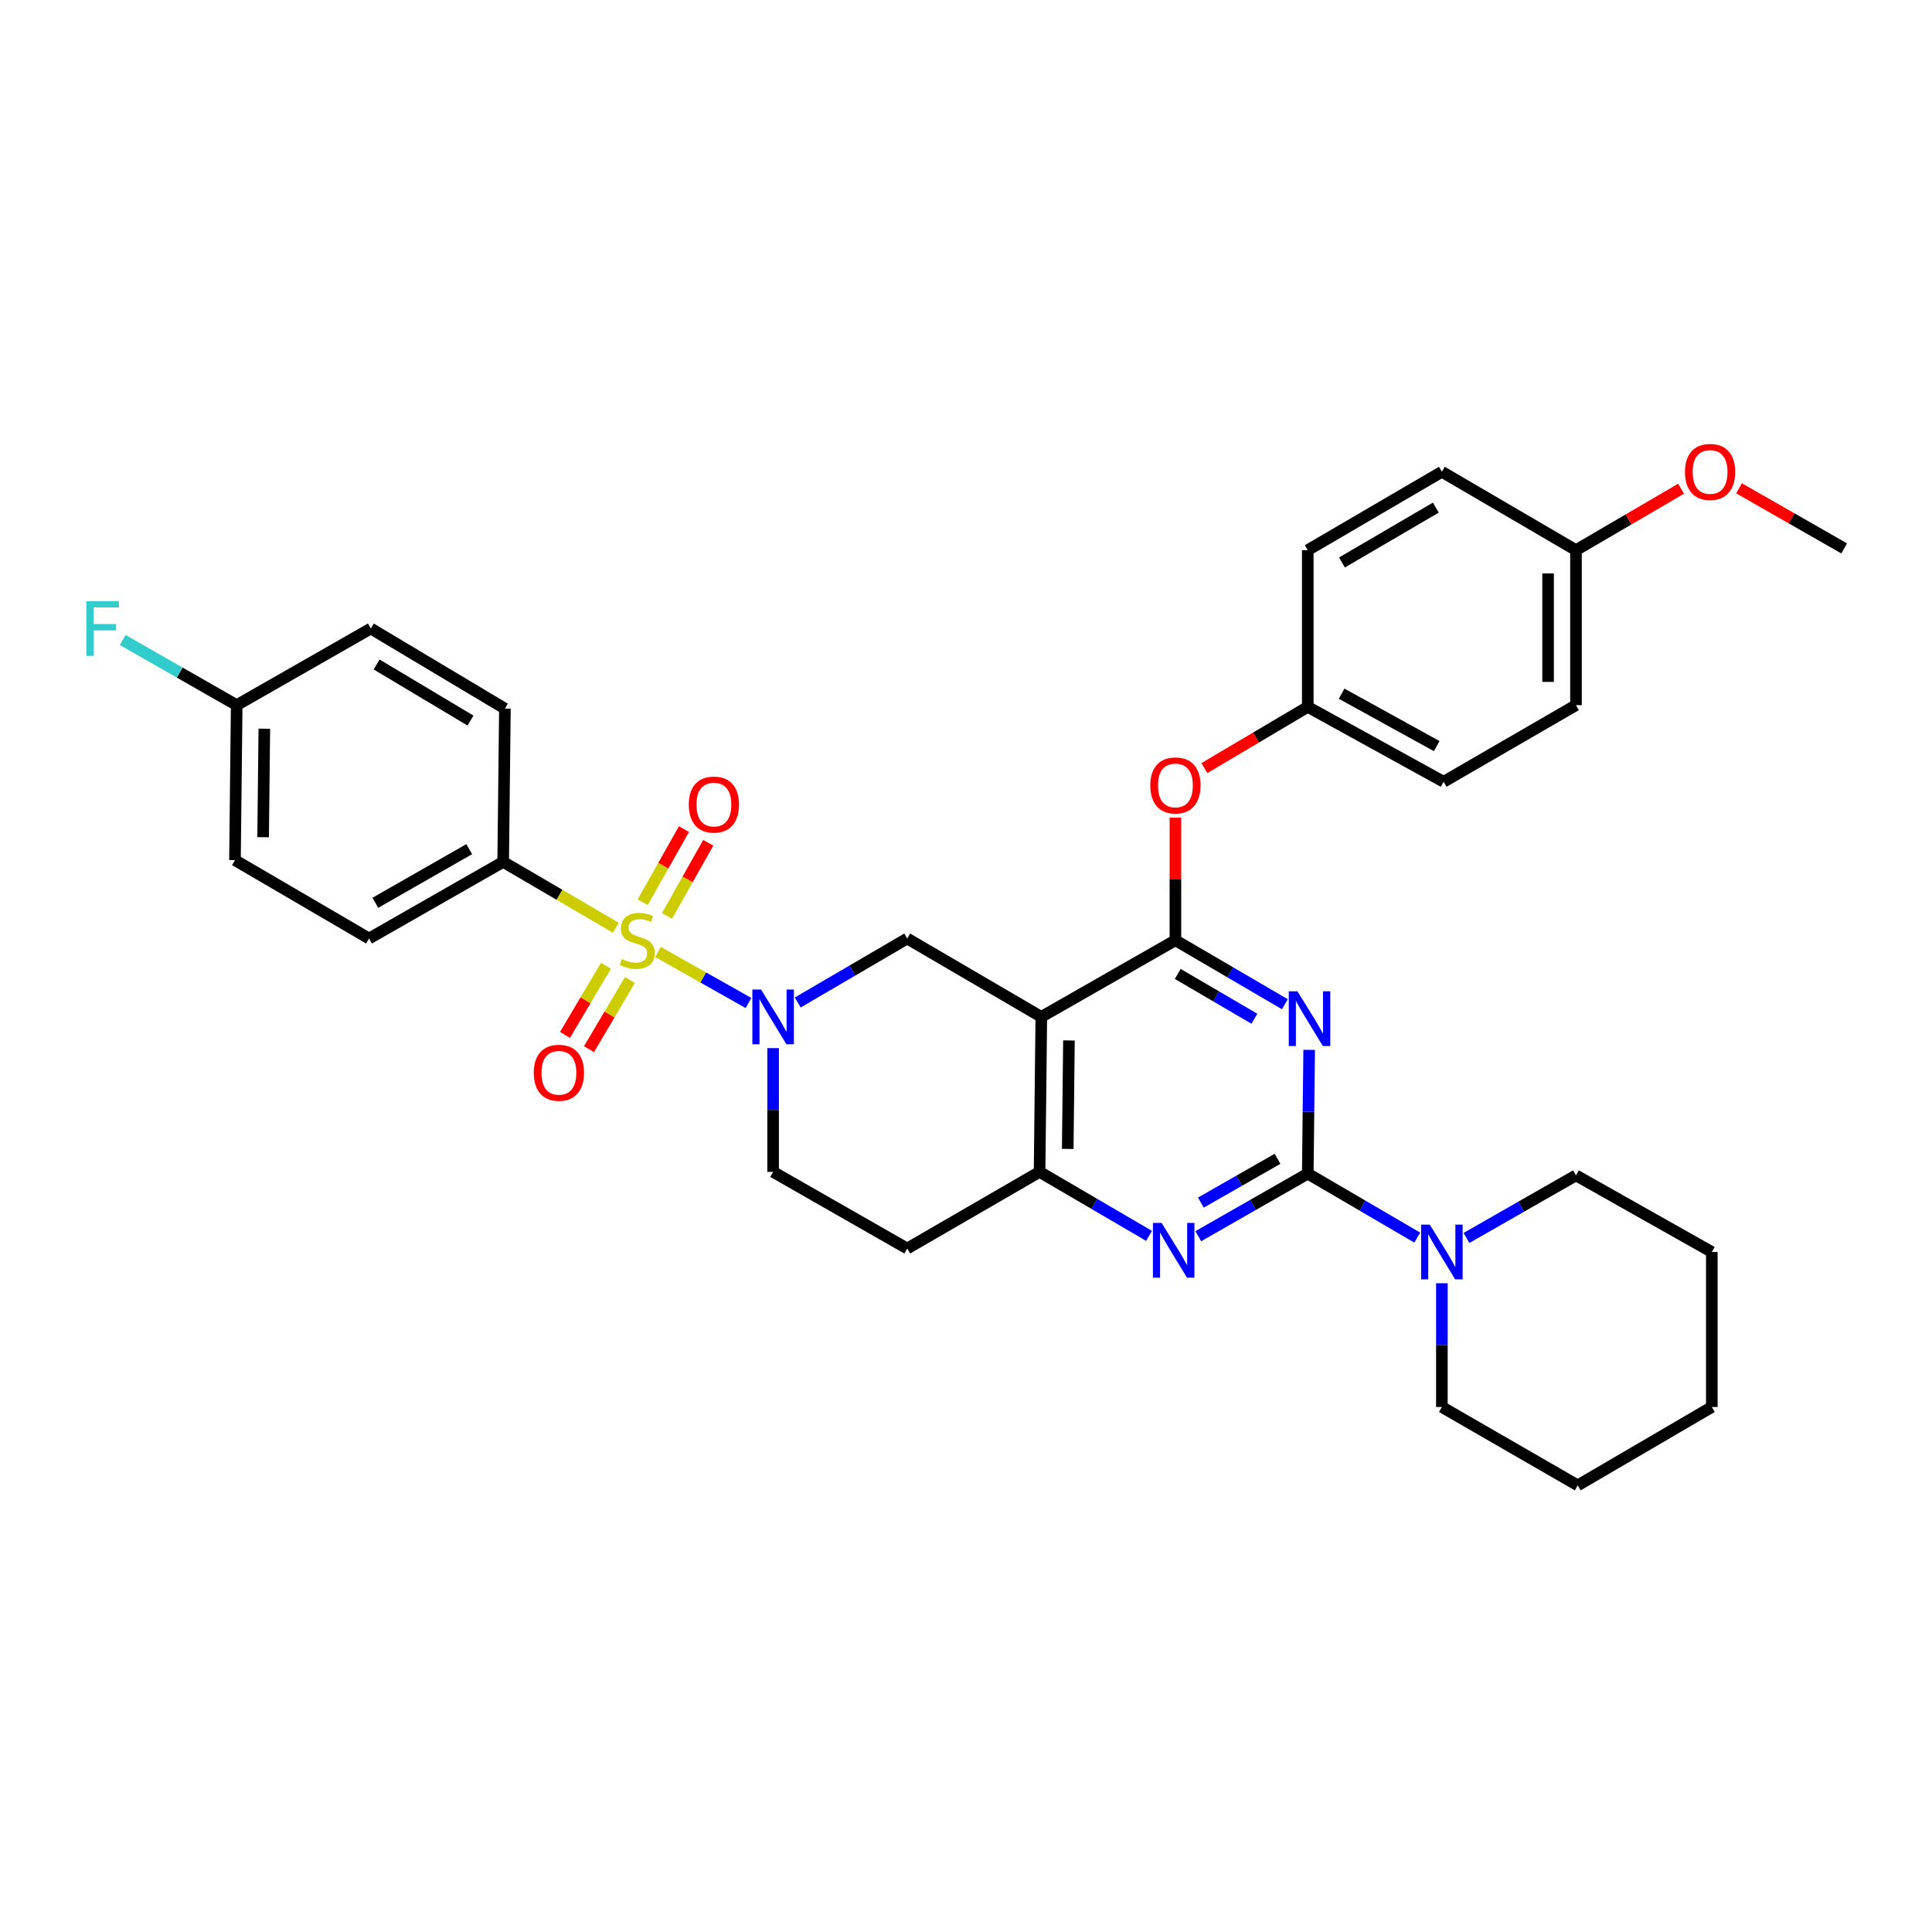 <?xml version='1.0' encoding='iso-8859-1'?>
<svg version='1.1' baseProfile='full'
              xmlns='http://www.w3.org/2000/svg'
                      xmlns:rdkit='http://www.rdkit.org/xml'
                      xmlns:xlink='http://www.w3.org/1999/xlink'
                  xml:space='preserve'
width='1000px' height='1000px' viewBox='0 0 1000 1000'>
<!-- END OF HEADER -->
<rect style='opacity:1.0;fill:#FFFFFF;stroke:none' width='1000' height='1000' x='0' y='0'> </rect>
<path class='bond-0' d='M 400.161,542.503 L 400.161,574.534' style='fill:none;fill-rule:evenodd;stroke:#0000FF;stroke-width:6px;stroke-linecap:butt;stroke-linejoin:miter;stroke-opacity:1' />
<path class='bond-0' d='M 400.161,574.534 L 400.161,606.565' style='fill:none;fill-rule:evenodd;stroke:#000000;stroke-width:6px;stroke-linecap:butt;stroke-linejoin:miter;stroke-opacity:1' />
<path class='bond-1' d='M 412.911,518.886 L 441.24,502.33' style='fill:none;fill-rule:evenodd;stroke:#0000FF;stroke-width:6px;stroke-linecap:butt;stroke-linejoin:miter;stroke-opacity:1' />
<path class='bond-1' d='M 441.24,502.33 L 469.569,485.774' style='fill:none;fill-rule:evenodd;stroke:#000000;stroke-width:6px;stroke-linecap:butt;stroke-linejoin:miter;stroke-opacity:1' />
<path class='bond-2' d='M 387.403,519.141 L 363.991,505.937' style='fill:none;fill-rule:evenodd;stroke:#0000FF;stroke-width:6px;stroke-linecap:butt;stroke-linejoin:miter;stroke-opacity:1' />
<path class='bond-2' d='M 363.991,505.937 L 340.579,492.733' style='fill:none;fill-rule:evenodd;stroke:#CCCC00;stroke-width:6px;stroke-linecap:butt;stroke-linejoin:miter;stroke-opacity:1' />
<path class='bond-3' d='M 400.161,606.565 L 469.569,646.23' style='fill:none;fill-rule:evenodd;stroke:#000000;stroke-width:6px;stroke-linecap:butt;stroke-linejoin:miter;stroke-opacity:1' />
<path class='bond-4' d='M 469.569,646.23 L 538.085,606.565' style='fill:none;fill-rule:evenodd;stroke:#000000;stroke-width:6px;stroke-linecap:butt;stroke-linejoin:miter;stroke-opacity:1' />
<path class='bond-5' d='M 469.569,485.774 L 538.984,526.337' style='fill:none;fill-rule:evenodd;stroke:#000000;stroke-width:6px;stroke-linecap:butt;stroke-linejoin:miter;stroke-opacity:1' />
<path class='bond-6' d='M 538.984,526.337 L 538.085,606.565' style='fill:none;fill-rule:evenodd;stroke:#000000;stroke-width:6px;stroke-linecap:butt;stroke-linejoin:miter;stroke-opacity:1' />
<path class='bond-6' d='M 553.286,538.533 L 552.657,594.692' style='fill:none;fill-rule:evenodd;stroke:#000000;stroke-width:6px;stroke-linecap:butt;stroke-linejoin:miter;stroke-opacity:1' />
<path class='bond-7' d='M 538.984,526.337 L 608.391,486.68' style='fill:none;fill-rule:evenodd;stroke:#000000;stroke-width:6px;stroke-linecap:butt;stroke-linejoin:miter;stroke-opacity:1' />
<path class='bond-8' d='M 538.085,606.565 L 566.414,623.124' style='fill:none;fill-rule:evenodd;stroke:#000000;stroke-width:6px;stroke-linecap:butt;stroke-linejoin:miter;stroke-opacity:1' />
<path class='bond-8' d='M 566.414,623.124 L 594.743,639.683' style='fill:none;fill-rule:evenodd;stroke:#0000FF;stroke-width:6px;stroke-linecap:butt;stroke-linejoin:miter;stroke-opacity:1' />
<path class='bond-9' d='M 620.231,639.856 L 648.566,623.664' style='fill:none;fill-rule:evenodd;stroke:#0000FF;stroke-width:6px;stroke-linecap:butt;stroke-linejoin:miter;stroke-opacity:1' />
<path class='bond-9' d='M 648.566,623.664 L 676.9,607.471' style='fill:none;fill-rule:evenodd;stroke:#000000;stroke-width:6px;stroke-linecap:butt;stroke-linejoin:miter;stroke-opacity:1' />
<path class='bond-9' d='M 621.568,622.463 L 641.402,611.128' style='fill:none;fill-rule:evenodd;stroke:#0000FF;stroke-width:6px;stroke-linecap:butt;stroke-linejoin:miter;stroke-opacity:1' />
<path class='bond-9' d='M 641.402,611.128 L 661.236,599.794' style='fill:none;fill-rule:evenodd;stroke:#000000;stroke-width:6px;stroke-linecap:butt;stroke-linejoin:miter;stroke-opacity:1' />
<path class='bond-10' d='M 676.9,607.471 L 677.262,575.44' style='fill:none;fill-rule:evenodd;stroke:#000000;stroke-width:6px;stroke-linecap:butt;stroke-linejoin:miter;stroke-opacity:1' />
<path class='bond-10' d='M 677.262,575.44 L 677.624,543.409' style='fill:none;fill-rule:evenodd;stroke:#0000FF;stroke-width:6px;stroke-linecap:butt;stroke-linejoin:miter;stroke-opacity:1' />
<path class='bond-11' d='M 676.9,607.471 L 705.233,624.028' style='fill:none;fill-rule:evenodd;stroke:#000000;stroke-width:6px;stroke-linecap:butt;stroke-linejoin:miter;stroke-opacity:1' />
<path class='bond-11' d='M 705.233,624.028 L 733.566,640.584' style='fill:none;fill-rule:evenodd;stroke:#0000FF;stroke-width:6px;stroke-linecap:butt;stroke-linejoin:miter;stroke-opacity:1' />
<path class='bond-12' d='M 665.057,519.793 L 636.724,503.237' style='fill:none;fill-rule:evenodd;stroke:#0000FF;stroke-width:6px;stroke-linecap:butt;stroke-linejoin:miter;stroke-opacity:1' />
<path class='bond-12' d='M 636.724,503.237 L 608.391,486.68' style='fill:none;fill-rule:evenodd;stroke:#000000;stroke-width:6px;stroke-linecap:butt;stroke-linejoin:miter;stroke-opacity:1' />
<path class='bond-12' d='M 649.272,527.292 L 629.439,515.702' style='fill:none;fill-rule:evenodd;stroke:#0000FF;stroke-width:6px;stroke-linecap:butt;stroke-linejoin:miter;stroke-opacity:1' />
<path class='bond-12' d='M 629.439,515.702 L 609.607,504.113' style='fill:none;fill-rule:evenodd;stroke:#000000;stroke-width:6px;stroke-linecap:butt;stroke-linejoin:miter;stroke-opacity:1' />
<path class='bond-13' d='M 608.391,486.68 L 608.391,454.949' style='fill:none;fill-rule:evenodd;stroke:#000000;stroke-width:6px;stroke-linecap:butt;stroke-linejoin:miter;stroke-opacity:1' />
<path class='bond-13' d='M 608.391,454.949 L 608.391,423.218' style='fill:none;fill-rule:evenodd;stroke:#FF0000;stroke-width:6px;stroke-linecap:butt;stroke-linejoin:miter;stroke-opacity:1' />
<path class='bond-14' d='M 746.315,664.2 L 746.315,696.231' style='fill:none;fill-rule:evenodd;stroke:#0000FF;stroke-width:6px;stroke-linecap:butt;stroke-linejoin:miter;stroke-opacity:1' />
<path class='bond-14' d='M 746.315,696.231 L 746.315,728.262' style='fill:none;fill-rule:evenodd;stroke:#000000;stroke-width:6px;stroke-linecap:butt;stroke-linejoin:miter;stroke-opacity:1' />
<path class='bond-15' d='M 759.054,640.755 L 787.388,624.562' style='fill:none;fill-rule:evenodd;stroke:#0000FF;stroke-width:6px;stroke-linecap:butt;stroke-linejoin:miter;stroke-opacity:1' />
<path class='bond-15' d='M 787.388,624.562 L 815.723,608.37' style='fill:none;fill-rule:evenodd;stroke:#000000;stroke-width:6px;stroke-linecap:butt;stroke-linejoin:miter;stroke-opacity:1' />
<path class='bond-16' d='M 260.44,446.109 L 191.025,485.774' style='fill:none;fill-rule:evenodd;stroke:#000000;stroke-width:6px;stroke-linecap:butt;stroke-linejoin:miter;stroke-opacity:1' />
<path class='bond-16' d='M 242.865,439.523 L 194.274,467.288' style='fill:none;fill-rule:evenodd;stroke:#000000;stroke-width:6px;stroke-linecap:butt;stroke-linejoin:miter;stroke-opacity:1' />
<path class='bond-17' d='M 260.44,446.109 L 261.339,366.788' style='fill:none;fill-rule:evenodd;stroke:#000000;stroke-width:6px;stroke-linecap:butt;stroke-linejoin:miter;stroke-opacity:1' />
<path class='bond-18' d='M 260.44,446.109 L 289.599,463.153' style='fill:none;fill-rule:evenodd;stroke:#000000;stroke-width:6px;stroke-linecap:butt;stroke-linejoin:miter;stroke-opacity:1' />
<path class='bond-18' d='M 289.599,463.153 L 318.758,480.198' style='fill:none;fill-rule:evenodd;stroke:#CCCC00;stroke-width:6px;stroke-linecap:butt;stroke-linejoin:miter;stroke-opacity:1' />
<path class='bond-19' d='M 313.647,499.873 L 303.043,517.782' style='fill:none;fill-rule:evenodd;stroke:#CCCC00;stroke-width:6px;stroke-linecap:butt;stroke-linejoin:miter;stroke-opacity:1' />
<path class='bond-19' d='M 303.043,517.782 L 292.439,535.691' style='fill:none;fill-rule:evenodd;stroke:#FF0000;stroke-width:6px;stroke-linecap:butt;stroke-linejoin:miter;stroke-opacity:1' />
<path class='bond-19' d='M 326.071,507.229 L 315.467,525.138' style='fill:none;fill-rule:evenodd;stroke:#CCCC00;stroke-width:6px;stroke-linecap:butt;stroke-linejoin:miter;stroke-opacity:1' />
<path class='bond-19' d='M 315.467,525.138 L 304.863,543.047' style='fill:none;fill-rule:evenodd;stroke:#FF0000;stroke-width:6px;stroke-linecap:butt;stroke-linejoin:miter;stroke-opacity:1' />
<path class='bond-20' d='M 345.239,474.089 L 355.918,455.159' style='fill:none;fill-rule:evenodd;stroke:#CCCC00;stroke-width:6px;stroke-linecap:butt;stroke-linejoin:miter;stroke-opacity:1' />
<path class='bond-20' d='M 355.918,455.159 L 366.596,436.228' style='fill:none;fill-rule:evenodd;stroke:#FF0000;stroke-width:6px;stroke-linecap:butt;stroke-linejoin:miter;stroke-opacity:1' />
<path class='bond-20' d='M 332.664,466.995 L 343.342,448.065' style='fill:none;fill-rule:evenodd;stroke:#CCCC00;stroke-width:6px;stroke-linecap:butt;stroke-linejoin:miter;stroke-opacity:1' />
<path class='bond-20' d='M 343.342,448.065 L 354.021,429.135' style='fill:none;fill-rule:evenodd;stroke:#FF0000;stroke-width:6px;stroke-linecap:butt;stroke-linejoin:miter;stroke-opacity:1' />
<path class='bond-21' d='M 191.025,485.774 L 121.618,445.211' style='fill:none;fill-rule:evenodd;stroke:#000000;stroke-width:6px;stroke-linecap:butt;stroke-linejoin:miter;stroke-opacity:1' />
<path class='bond-22' d='M 261.339,366.788 L 191.931,325.318' style='fill:none;fill-rule:evenodd;stroke:#000000;stroke-width:6px;stroke-linecap:butt;stroke-linejoin:miter;stroke-opacity:1' />
<path class='bond-22' d='M 243.522,372.962 L 194.937,343.933' style='fill:none;fill-rule:evenodd;stroke:#000000;stroke-width:6px;stroke-linecap:butt;stroke-linejoin:miter;stroke-opacity:1' />
<path class='bond-23' d='M 122.516,364.983 L 191.931,325.318' style='fill:none;fill-rule:evenodd;stroke:#000000;stroke-width:6px;stroke-linecap:butt;stroke-linejoin:miter;stroke-opacity:1' />
<path class='bond-24' d='M 122.516,364.983 L 93.022,348.127' style='fill:none;fill-rule:evenodd;stroke:#000000;stroke-width:6px;stroke-linecap:butt;stroke-linejoin:miter;stroke-opacity:1' />
<path class='bond-24' d='M 93.022,348.127 L 63.527,331.272' style='fill:none;fill-rule:evenodd;stroke:#33CCCC;stroke-width:6px;stroke-linecap:butt;stroke-linejoin:miter;stroke-opacity:1' />
<path class='bond-25' d='M 122.516,364.983 L 121.618,445.211' style='fill:none;fill-rule:evenodd;stroke:#000000;stroke-width:6px;stroke-linecap:butt;stroke-linejoin:miter;stroke-opacity:1' />
<path class='bond-25' d='M 136.818,377.179 L 136.189,433.338' style='fill:none;fill-rule:evenodd;stroke:#000000;stroke-width:6px;stroke-linecap:butt;stroke-linejoin:miter;stroke-opacity:1' />
<path class='bond-26' d='M 623.382,397.575 L 650.141,381.728' style='fill:none;fill-rule:evenodd;stroke:#FF0000;stroke-width:6px;stroke-linecap:butt;stroke-linejoin:miter;stroke-opacity:1' />
<path class='bond-26' d='M 650.141,381.728 L 676.9,365.881' style='fill:none;fill-rule:evenodd;stroke:#000000;stroke-width:6px;stroke-linecap:butt;stroke-linejoin:miter;stroke-opacity:1' />
<path class='bond-27' d='M 815.723,364.983 L 815.723,284.755' style='fill:none;fill-rule:evenodd;stroke:#000000;stroke-width:6px;stroke-linecap:butt;stroke-linejoin:miter;stroke-opacity:1' />
<path class='bond-27' d='M 801.285,352.949 L 801.285,296.789' style='fill:none;fill-rule:evenodd;stroke:#000000;stroke-width:6px;stroke-linecap:butt;stroke-linejoin:miter;stroke-opacity:1' />
<path class='bond-28' d='M 815.723,364.983 L 747.214,404.648' style='fill:none;fill-rule:evenodd;stroke:#000000;stroke-width:6px;stroke-linecap:butt;stroke-linejoin:miter;stroke-opacity:1' />
<path class='bond-29' d='M 815.723,284.755 L 746.315,244.192' style='fill:none;fill-rule:evenodd;stroke:#000000;stroke-width:6px;stroke-linecap:butt;stroke-linejoin:miter;stroke-opacity:1' />
<path class='bond-30' d='M 815.723,284.755 L 842.925,268.859' style='fill:none;fill-rule:evenodd;stroke:#000000;stroke-width:6px;stroke-linecap:butt;stroke-linejoin:miter;stroke-opacity:1' />
<path class='bond-30' d='M 842.925,268.859 L 870.128,252.963' style='fill:none;fill-rule:evenodd;stroke:#FF0000;stroke-width:6px;stroke-linecap:butt;stroke-linejoin:miter;stroke-opacity:1' />
<path class='bond-31' d='M 746.315,244.192 L 676.9,284.755' style='fill:none;fill-rule:evenodd;stroke:#000000;stroke-width:6px;stroke-linecap:butt;stroke-linejoin:miter;stroke-opacity:1' />
<path class='bond-31' d='M 743.188,262.742 L 694.597,291.136' style='fill:none;fill-rule:evenodd;stroke:#000000;stroke-width:6px;stroke-linecap:butt;stroke-linejoin:miter;stroke-opacity:1' />
<path class='bond-32' d='M 815.723,608.37 L 886.037,648.034' style='fill:none;fill-rule:evenodd;stroke:#000000;stroke-width:6px;stroke-linecap:butt;stroke-linejoin:miter;stroke-opacity:1' />
<path class='bond-33' d='M 746.315,728.262 L 816.629,768.825' style='fill:none;fill-rule:evenodd;stroke:#000000;stroke-width:6px;stroke-linecap:butt;stroke-linejoin:miter;stroke-opacity:1' />
<path class='bond-34' d='M 886.037,648.034 L 886.037,728.262' style='fill:none;fill-rule:evenodd;stroke:#000000;stroke-width:6px;stroke-linecap:butt;stroke-linejoin:miter;stroke-opacity:1' />
<path class='bond-35' d='M 816.629,768.825 L 886.037,728.262' style='fill:none;fill-rule:evenodd;stroke:#000000;stroke-width:6px;stroke-linecap:butt;stroke-linejoin:miter;stroke-opacity:1' />
<path class='bond-36' d='M 676.9,284.755 L 676.9,365.881' style='fill:none;fill-rule:evenodd;stroke:#000000;stroke-width:6px;stroke-linecap:butt;stroke-linejoin:miter;stroke-opacity:1' />
<path class='bond-37' d='M 676.9,365.881 L 747.214,404.648' style='fill:none;fill-rule:evenodd;stroke:#000000;stroke-width:6px;stroke-linecap:butt;stroke-linejoin:miter;stroke-opacity:1' />
<path class='bond-37' d='M 694.418,359.052 L 743.638,386.189' style='fill:none;fill-rule:evenodd;stroke:#000000;stroke-width:6px;stroke-linecap:butt;stroke-linejoin:miter;stroke-opacity:1' />
<path class='bond-38' d='M 900.137,252.763 L 927.341,268.31' style='fill:none;fill-rule:evenodd;stroke:#FF0000;stroke-width:6px;stroke-linecap:butt;stroke-linejoin:miter;stroke-opacity:1' />
<path class='bond-38' d='M 927.341,268.31 L 954.545,283.857' style='fill:none;fill-rule:evenodd;stroke:#000000;stroke-width:6px;stroke-linecap:butt;stroke-linejoin:miter;stroke-opacity:1' />
<path  class='atom-0' d='M 393.901 512.177
L 403.181 527.177
Q 404.101 528.657, 405.581 531.337
Q 407.061 534.017, 407.141 534.177
L 407.141 512.177
L 410.901 512.177
L 410.901 540.497
L 407.021 540.497
L 397.061 524.097
Q 395.901 522.177, 394.661 519.977
Q 393.461 517.777, 393.101 517.097
L 393.101 540.497
L 389.421 540.497
L 389.421 512.177
L 393.901 512.177
' fill='#0000FF'/>
<path  class='atom-6' d='M 601.233 632.976
L 610.513 647.976
Q 611.433 649.456, 612.913 652.136
Q 614.393 654.816, 614.473 654.976
L 614.473 632.976
L 618.233 632.976
L 618.233 661.296
L 614.353 661.296
L 604.393 644.896
Q 603.233 642.976, 601.993 640.776
Q 600.793 638.576, 600.433 637.896
L 600.433 661.296
L 596.753 661.296
L 596.753 632.976
L 601.233 632.976
' fill='#0000FF'/>
<path  class='atom-8' d='M 671.547 513.083
L 680.827 528.083
Q 681.747 529.563, 683.227 532.243
Q 684.707 534.923, 684.787 535.083
L 684.787 513.083
L 688.547 513.083
L 688.547 541.403
L 684.667 541.403
L 674.707 525.003
Q 673.547 523.083, 672.307 520.883
Q 671.107 518.683, 670.747 518.003
L 670.747 541.403
L 667.067 541.403
L 667.067 513.083
L 671.547 513.083
' fill='#0000FF'/>
<path  class='atom-10' d='M 740.055 633.874
L 749.335 648.874
Q 750.255 650.354, 751.735 653.034
Q 753.215 655.714, 753.295 655.874
L 753.295 633.874
L 757.055 633.874
L 757.055 662.194
L 753.175 662.194
L 743.215 645.794
Q 742.055 643.874, 740.815 641.674
Q 739.615 639.474, 739.255 638.794
L 739.255 662.194
L 735.575 662.194
L 735.575 633.874
L 740.055 633.874
' fill='#0000FF'/>
<path  class='atom-12' d='M 321.847 496.4
Q 322.167 496.52, 323.487 497.08
Q 324.807 497.64, 326.247 498
Q 327.727 498.32, 329.167 498.32
Q 331.847 498.32, 333.407 497.04
Q 334.967 495.72, 334.967 493.44
Q 334.967 491.88, 334.167 490.92
Q 333.407 489.96, 332.207 489.44
Q 331.007 488.92, 329.007 488.32
Q 326.487 487.56, 324.967 486.84
Q 323.487 486.12, 322.407 484.6
Q 321.367 483.08, 321.367 480.52
Q 321.367 476.96, 323.767 474.76
Q 326.207 472.56, 331.007 472.56
Q 334.287 472.56, 338.007 474.12
L 337.087 477.2
Q 333.687 475.8, 331.127 475.8
Q 328.367 475.8, 326.847 476.96
Q 325.327 478.08, 325.367 480.04
Q 325.367 481.56, 326.127 482.48
Q 326.927 483.4, 328.047 483.92
Q 329.207 484.44, 331.127 485.04
Q 333.687 485.84, 335.207 486.64
Q 336.727 487.44, 337.807 489.08
Q 338.927 490.68, 338.927 493.44
Q 338.927 497.36, 336.287 499.48
Q 333.687 501.56, 329.327 501.56
Q 326.807 501.56, 324.887 501
Q 323.007 500.48, 320.767 499.56
L 321.847 496.4
' fill='#CCCC00'/>
<path  class='atom-13' d='M 276.284 555.269
Q 276.284 548.469, 279.644 544.669
Q 283.004 540.869, 289.284 540.869
Q 295.564 540.869, 298.924 544.669
Q 302.284 548.469, 302.284 555.269
Q 302.284 562.149, 298.884 566.069
Q 295.484 569.949, 289.284 569.949
Q 283.044 569.949, 279.644 566.069
Q 276.284 562.189, 276.284 555.269
M 289.284 566.749
Q 293.604 566.749, 295.924 563.869
Q 298.284 560.949, 298.284 555.269
Q 298.284 549.709, 295.924 546.909
Q 293.604 544.069, 289.284 544.069
Q 284.964 544.069, 282.604 546.869
Q 280.284 549.669, 280.284 555.269
Q 280.284 560.989, 282.604 563.869
Q 284.964 566.749, 289.284 566.749
' fill='#FF0000'/>
<path  class='atom-14' d='M 356.512 416.447
Q 356.512 409.647, 359.872 405.847
Q 363.232 402.047, 369.512 402.047
Q 375.792 402.047, 379.152 405.847
Q 382.512 409.647, 382.512 416.447
Q 382.512 423.327, 379.112 427.247
Q 375.712 431.127, 369.512 431.127
Q 363.272 431.127, 359.872 427.247
Q 356.512 423.367, 356.512 416.447
M 369.512 427.927
Q 373.832 427.927, 376.152 425.047
Q 378.512 422.127, 378.512 416.447
Q 378.512 410.887, 376.152 408.087
Q 373.832 405.247, 369.512 405.247
Q 365.192 405.247, 362.832 408.047
Q 360.512 410.847, 360.512 416.447
Q 360.512 422.167, 362.832 425.047
Q 365.192 427.927, 369.512 427.927
' fill='#FF0000'/>
<path  class='atom-18' d='M 595.391 406.532
Q 595.391 399.732, 598.751 395.932
Q 602.111 392.132, 608.391 392.132
Q 614.671 392.132, 618.031 395.932
Q 621.391 399.732, 621.391 406.532
Q 621.391 413.412, 617.991 417.332
Q 614.591 421.212, 608.391 421.212
Q 602.151 421.212, 598.751 417.332
Q 595.391 413.452, 595.391 406.532
M 608.391 418.012
Q 612.711 418.012, 615.031 415.132
Q 617.391 412.212, 617.391 406.532
Q 617.391 400.972, 615.031 398.172
Q 612.711 395.332, 608.391 395.332
Q 604.071 395.332, 601.711 398.132
Q 599.391 400.932, 599.391 406.532
Q 599.391 412.252, 601.711 415.132
Q 604.071 418.012, 608.391 418.012
' fill='#FF0000'/>
<path  class='atom-30' d='M 872.138 244.272
Q 872.138 237.472, 875.498 233.672
Q 878.858 229.872, 885.138 229.872
Q 891.418 229.872, 894.778 233.672
Q 898.138 237.472, 898.138 244.272
Q 898.138 251.152, 894.738 255.072
Q 891.338 258.952, 885.138 258.952
Q 878.898 258.952, 875.498 255.072
Q 872.138 251.192, 872.138 244.272
M 885.138 255.752
Q 889.458 255.752, 891.778 252.872
Q 894.138 249.952, 894.138 244.272
Q 894.138 238.712, 891.778 235.912
Q 889.458 233.072, 885.138 233.072
Q 880.818 233.072, 878.458 235.872
Q 876.138 238.672, 876.138 244.272
Q 876.138 249.992, 878.458 252.872
Q 880.818 255.752, 885.138 255.752
' fill='#FF0000'/>
<path  class='atom-34' d='M 44.689 311.158
L 61.529 311.158
L 61.529 314.398
L 48.489 314.398
L 48.489 322.998
L 60.089 322.998
L 60.089 326.278
L 48.489 326.278
L 48.489 339.478
L 44.689 339.478
L 44.689 311.158
' fill='#33CCCC'/>
</svg>
